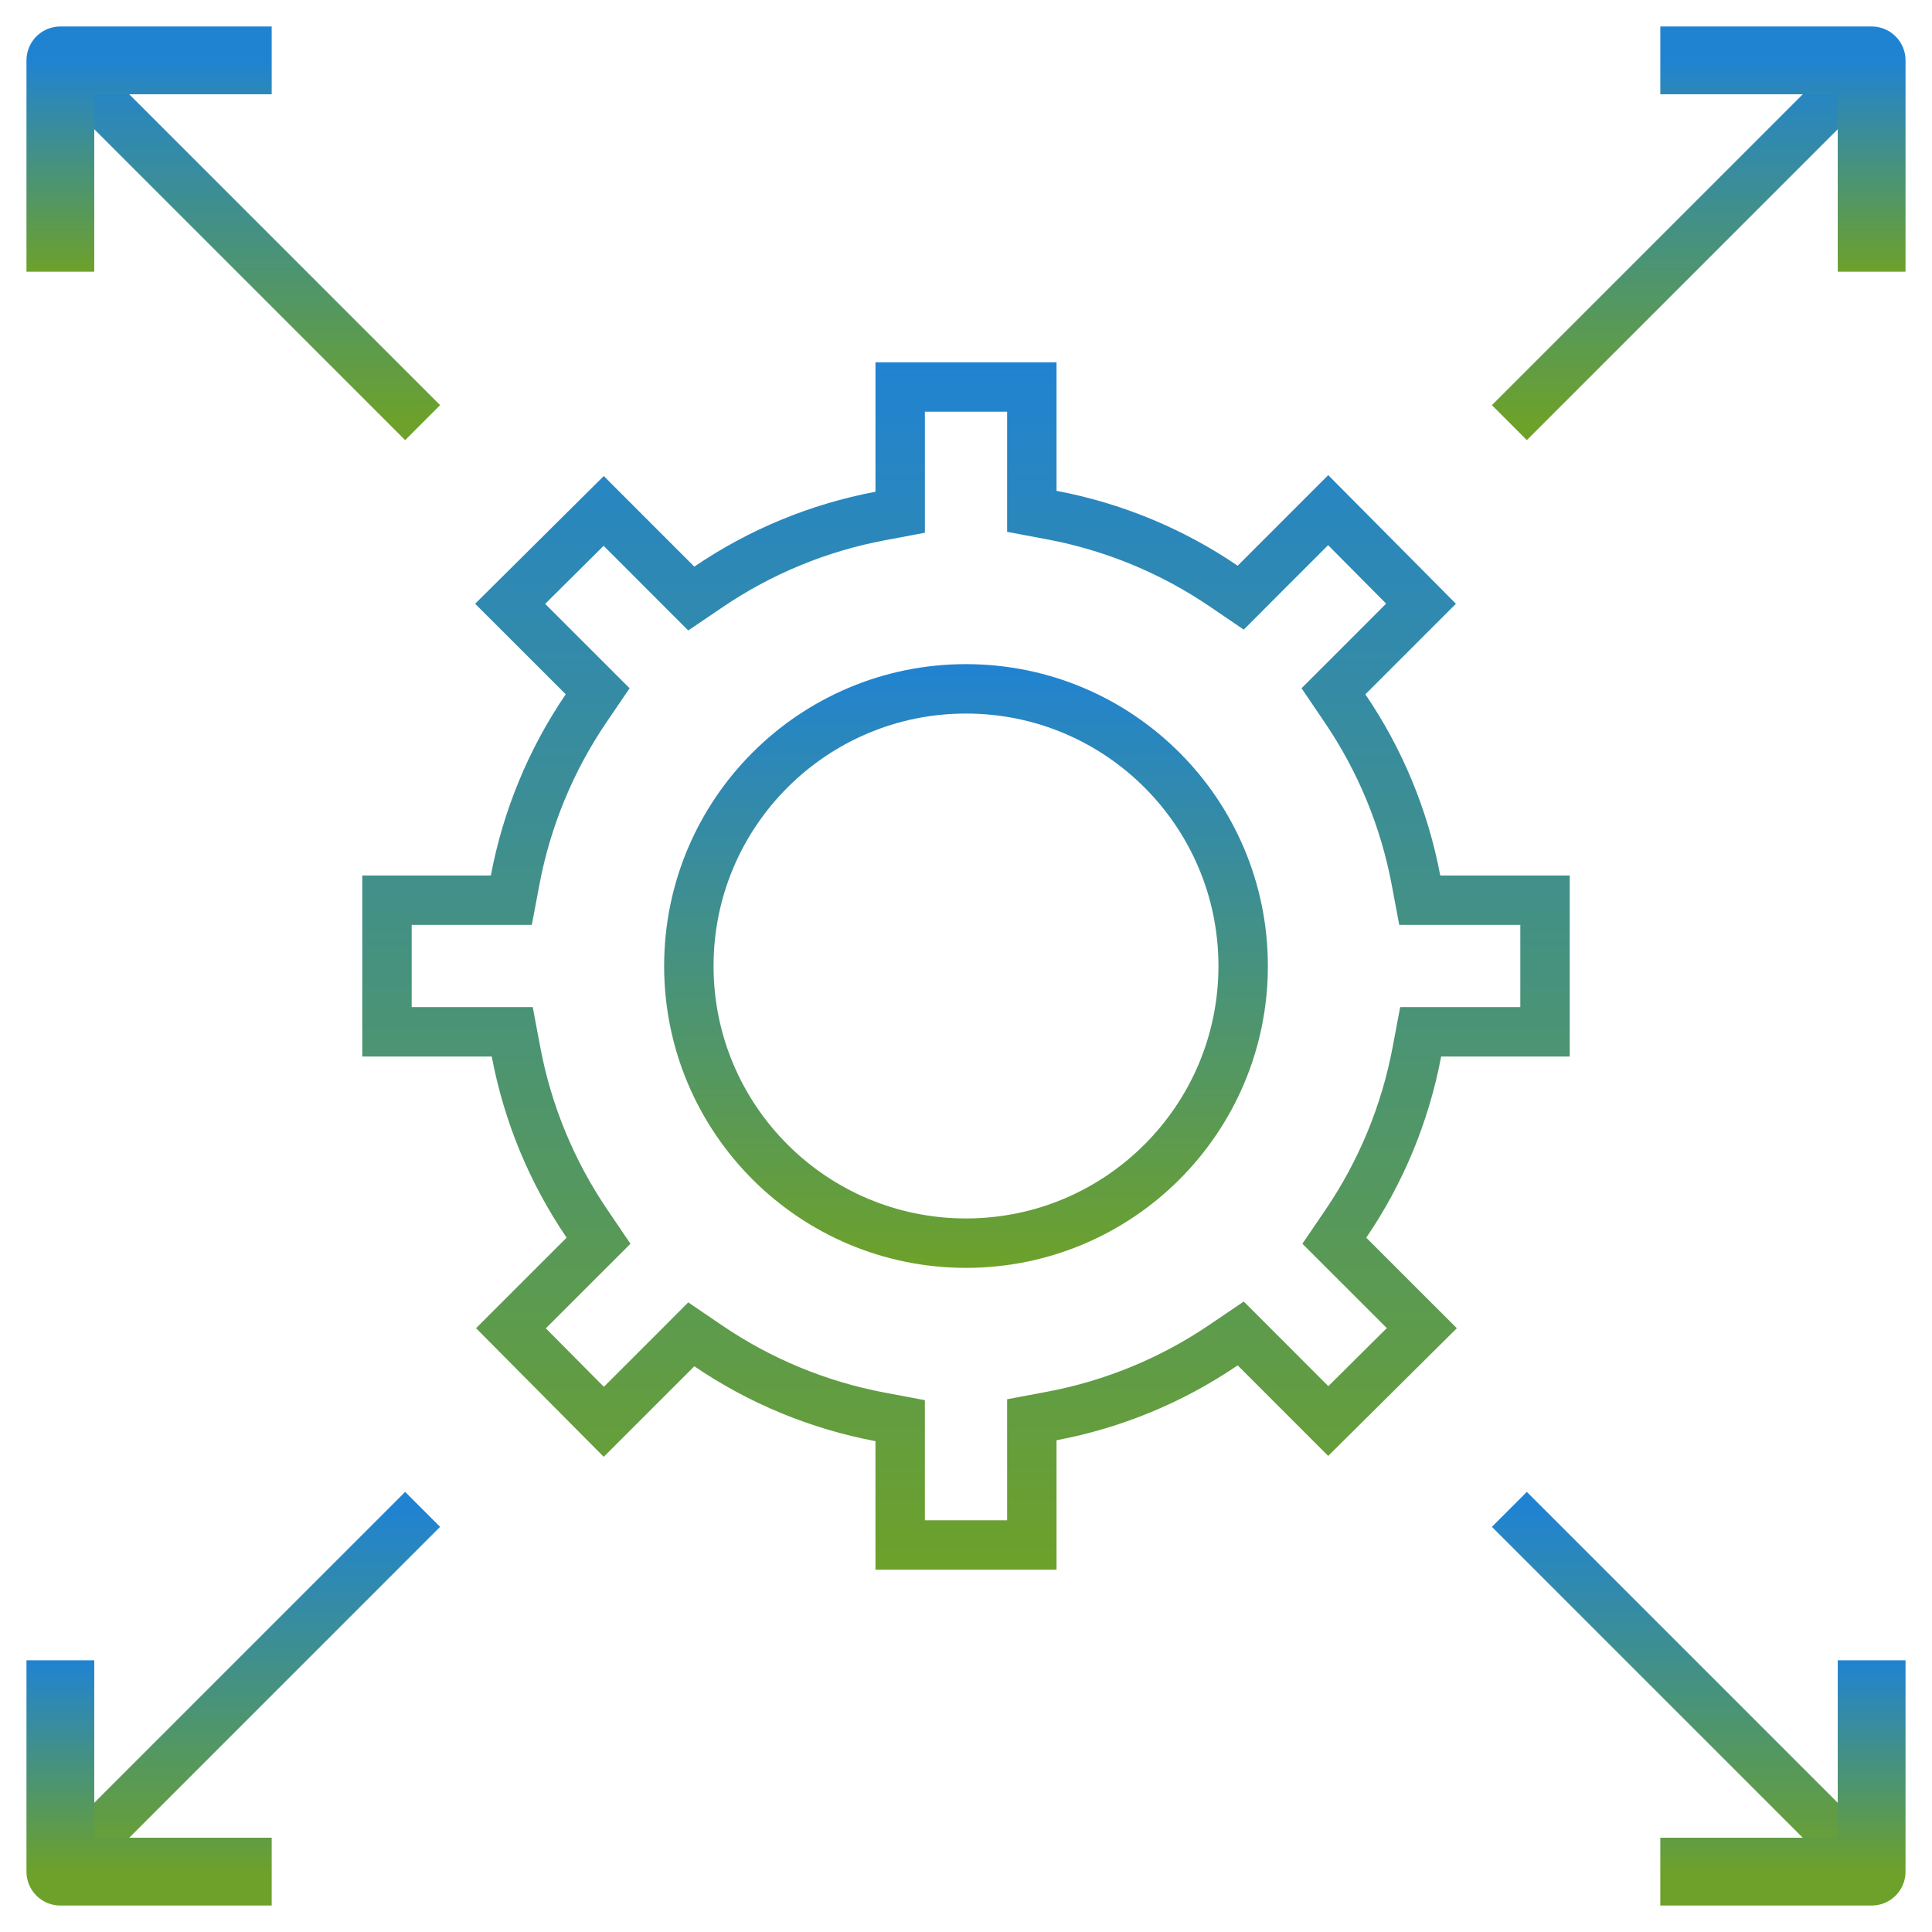 <svg width="57" height="57" viewBox="0 0 57 57" fill="none" xmlns="http://www.w3.org/2000/svg">
<g clip-path="url(#clip0_1735_389)">
<path d="M26.558 41.914L25.963 41.802C24.147 41.459 22.422 40.746 20.895 39.707L20.395 39.367L19.969 39.794L17.814 41.948L15.074 39.188L17.232 37.031L17.659 36.605L17.32 36.105C16.281 34.578 15.567 32.853 15.225 31.037L15.113 30.442H11.417V26.558H15.086L15.198 25.963C15.541 24.147 16.253 22.422 17.293 20.895L17.633 20.395L15.051 17.814L17.811 15.074L20.395 17.659L20.895 17.32C22.422 16.281 24.147 15.567 25.963 15.225L26.558 15.113V11.417H30.442V15.086L31.037 15.198C32.853 15.541 34.578 16.253 36.105 17.293L36.605 17.633L37.031 17.206L39.185 15.051L41.925 17.811L39.768 19.969L39.341 20.395L39.68 20.895C40.719 22.422 41.433 24.147 41.775 25.963L41.887 26.558H45.583V30.442H41.914L41.802 31.037C41.459 32.853 40.746 34.578 39.707 36.105L39.367 36.605L41.948 39.185L39.188 41.925L36.605 39.341L36.105 39.68C34.578 40.719 32.853 41.433 31.037 41.775L30.442 41.887V45.583H26.558V41.914Z" stroke="url(#paint0_linear_1735_389)" stroke-width="1.458"/>
<path d="M28.5 20.323C33.016 20.323 36.677 23.984 36.677 28.5C36.677 33.016 33.016 36.677 28.5 36.677C23.984 36.677 20.323 33.016 20.323 28.5C20.323 23.984 23.984 20.323 28.5 20.323Z" stroke="url(#paint1_linear_1735_389)" stroke-width="1.458"/>
<path d="M44.531 12.469L55.219 1.781" stroke="url(#paint2_linear_1735_389)" stroke-width="1.458"/>
<path d="M48.984 1.781H55.219V8.016" stroke="url(#paint3_linear_1735_389)" stroke-width="2" stroke-linejoin="round"/>
<path d="M12.469 12.469L1.781 1.781" stroke="url(#paint4_linear_1735_389)" stroke-width="1.458"/>
<path d="M8.016 1.781H1.781V8.016" stroke="url(#paint5_linear_1735_389)" stroke-width="2" stroke-linejoin="round"/>
<path d="M44.531 44.531L55.219 55.219" stroke="url(#paint6_linear_1735_389)" stroke-width="1.458"/>
<path d="M48.984 55.219H55.219V48.984" stroke="url(#paint7_linear_1735_389)" stroke-width="2" stroke-linejoin="round"/>
<path d="M12.469 44.531L1.781 55.219" stroke="url(#paint8_linear_1735_389)" stroke-width="1.458"/>
<path d="M8.016 55.219H1.781V48.984" stroke="url(#paint9_linear_1735_389)" stroke-width="2" stroke-linejoin="round"/>
</g>
<defs>
<linearGradient id="paint0_linear_1735_389" x1="28.5" y1="10.688" x2="28.5" y2="46.312" gradientUnits="userSpaceOnUse">
<stop stop-color="#2083D2"/>
<stop offset="1" stop-color="#6DA12A"/>
</linearGradient>
<linearGradient id="paint1_linear_1735_389" x1="28.5" y1="19.594" x2="28.5" y2="37.406" gradientUnits="userSpaceOnUse">
<stop stop-color="#2083D2"/>
<stop offset="1" stop-color="#6DA12A"/>
</linearGradient>
<linearGradient id="paint2_linear_1735_389" x1="49.875" y1="1.781" x2="49.875" y2="12.469" gradientUnits="userSpaceOnUse">
<stop stop-color="#2083D2"/>
<stop offset="1" stop-color="#6DA12A"/>
</linearGradient>
<linearGradient id="paint3_linear_1735_389" x1="52.102" y1="1.781" x2="52.102" y2="8.016" gradientUnits="userSpaceOnUse">
<stop stop-color="#2083D2"/>
<stop offset="1" stop-color="#6DA12A"/>
</linearGradient>
<linearGradient id="paint4_linear_1735_389" x1="7.125" y1="1.781" x2="7.125" y2="12.469" gradientUnits="userSpaceOnUse">
<stop stop-color="#2083D2"/>
<stop offset="1" stop-color="#6DA12A"/>
</linearGradient>
<linearGradient id="paint5_linear_1735_389" x1="4.898" y1="1.781" x2="4.898" y2="8.016" gradientUnits="userSpaceOnUse">
<stop stop-color="#2083D2"/>
<stop offset="1" stop-color="#6DA12A"/>
</linearGradient>
<linearGradient id="paint6_linear_1735_389" x1="49.875" y1="44.531" x2="49.875" y2="55.219" gradientUnits="userSpaceOnUse">
<stop stop-color="#2083D2"/>
<stop offset="1" stop-color="#6DA12A"/>
</linearGradient>
<linearGradient id="paint7_linear_1735_389" x1="52.102" y1="48.984" x2="52.102" y2="55.219" gradientUnits="userSpaceOnUse">
<stop stop-color="#2083D2"/>
<stop offset="1" stop-color="#6DA12A"/>
</linearGradient>
<linearGradient id="paint8_linear_1735_389" x1="7.125" y1="44.531" x2="7.125" y2="55.219" gradientUnits="userSpaceOnUse">
<stop stop-color="#2083D2"/>
<stop offset="1" stop-color="#6DA12A"/>
</linearGradient>
<linearGradient id="paint9_linear_1735_389" x1="4.898" y1="48.984" x2="4.898" y2="55.219" gradientUnits="userSpaceOnUse">
<stop stop-color="#2083D2"/>
<stop offset="1" stop-color="#6DA12A"/>
</linearGradient>
<clipPath id="clip0_1735_389">
<rect width="57" height="57" fill="white"/>
</clipPath>
</defs>
</svg>
